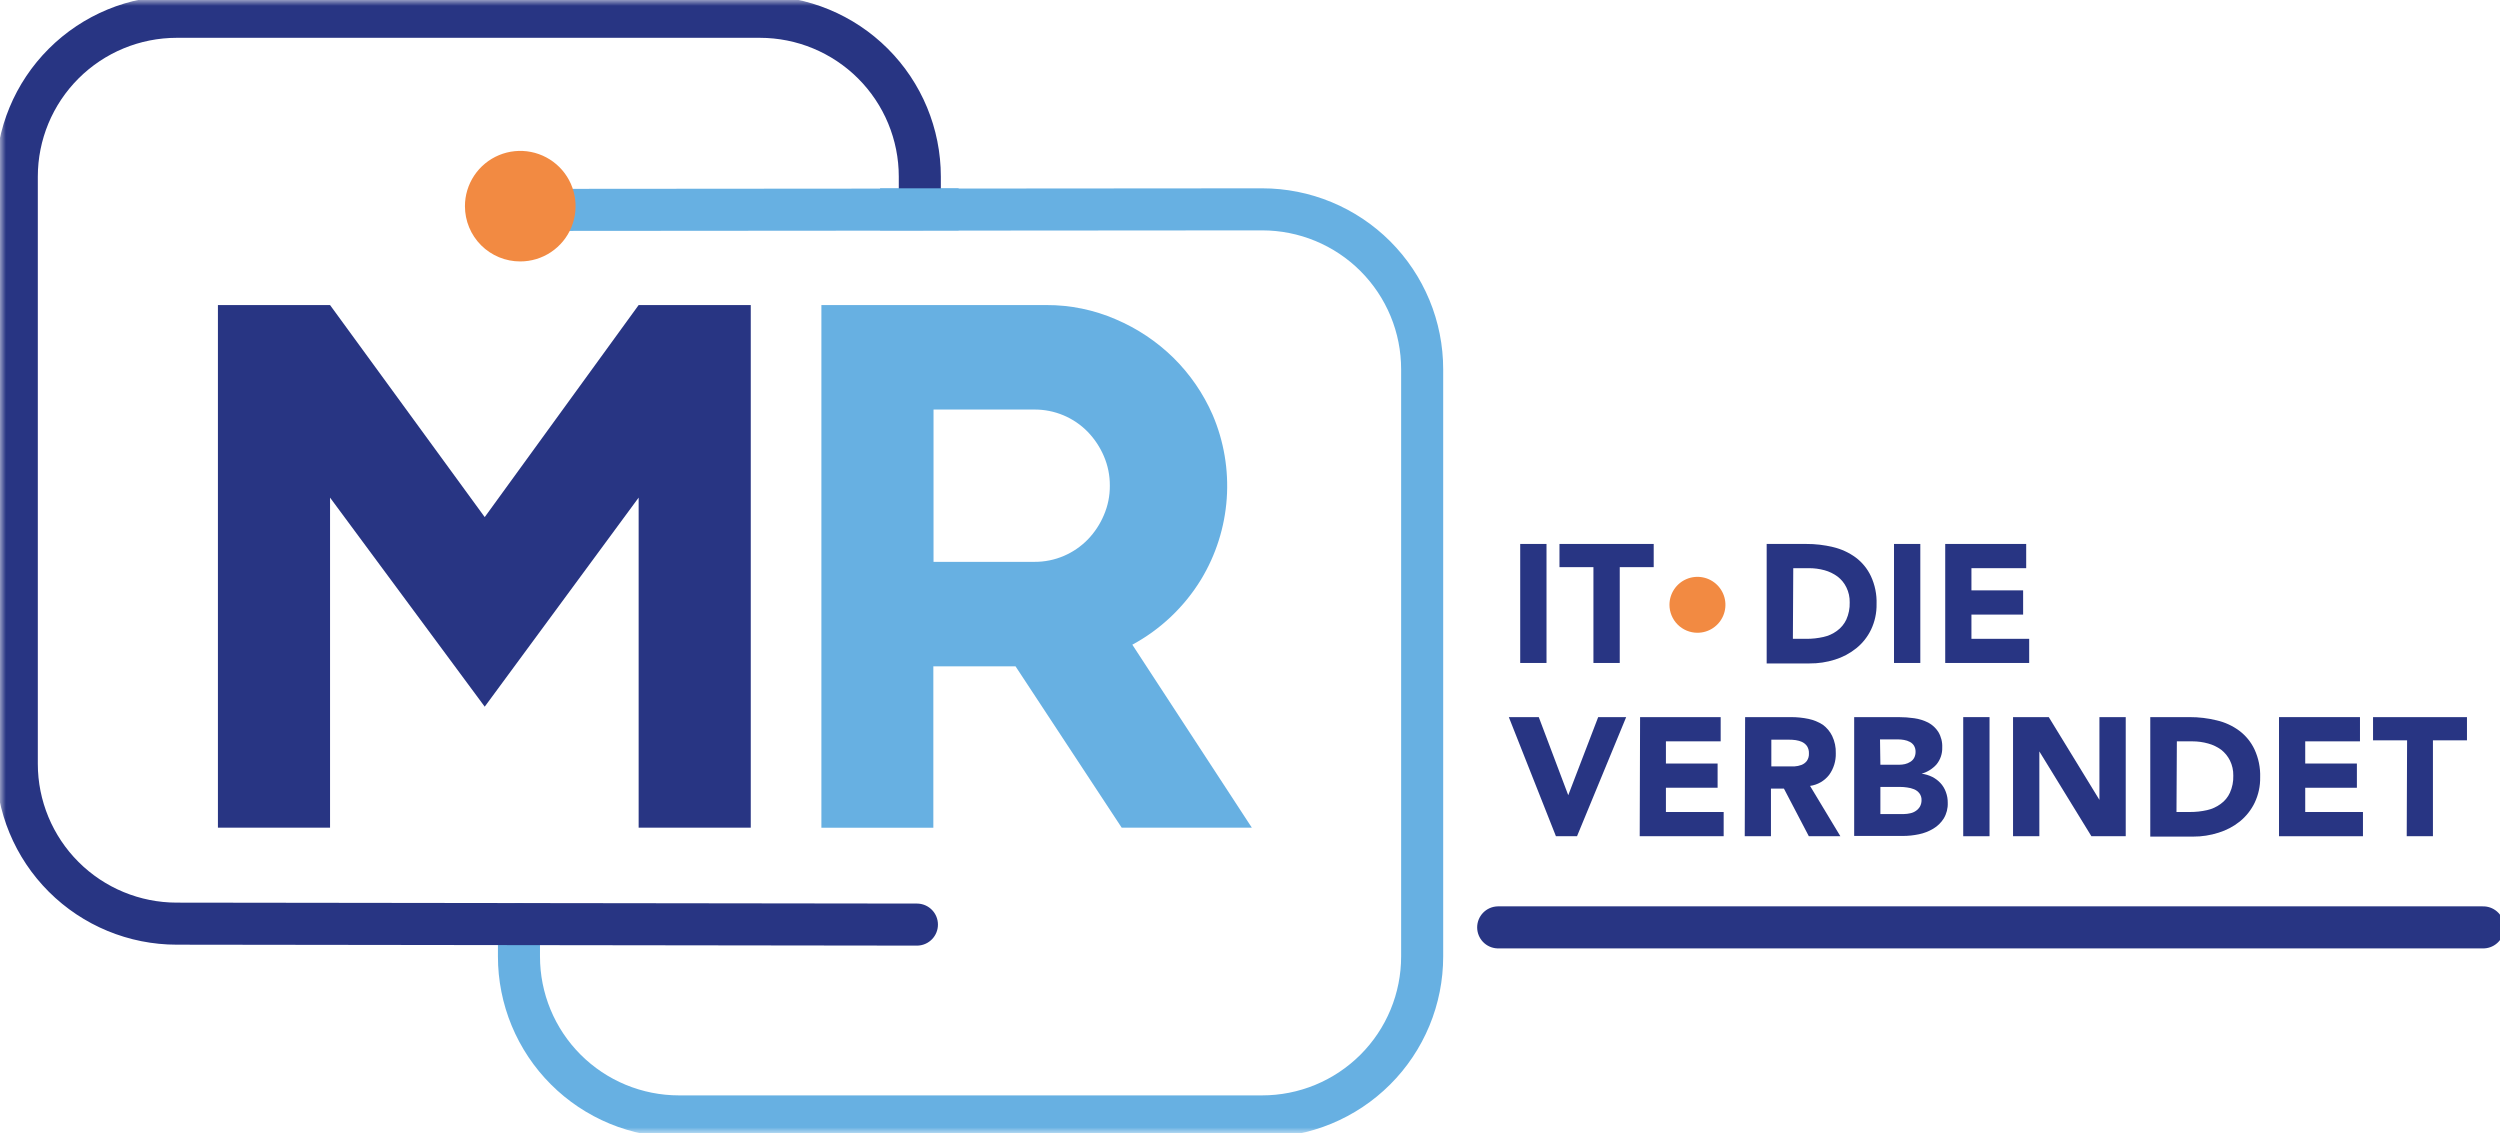 <?xml version="1.0" encoding="UTF-8"?>
<svg xmlns="http://www.w3.org/2000/svg" width="214" height="97" viewBox="0 0 214 97" fill="none">
  <g clip-path="url(#clip0_28_85)">
    <mask id="mask0_28_85" style="mask-type:luminance" maskUnits="userSpaceOnUse" x="0" y="0" width="235" height="97">
      <path d="M234.035 0H0V97H234.035V0Z" fill="white"></path>
    </mask>
    <g mask="url(#mask0_28_85)">
      <path d="M79.91 48.094V35.057H88.542C89.394 35.052 90.239 35.218 91.025 35.547C91.812 35.877 92.523 36.361 93.117 36.972C93.697 37.575 94.162 38.278 94.491 39.046C94.835 39.845 95.008 40.706 95.002 41.575C95.009 42.442 94.835 43.301 94.491 44.096C94.165 44.869 93.699 45.575 93.117 46.179C92.534 46.776 91.84 47.253 91.073 47.583C90.274 47.927 89.412 48.101 88.542 48.094H79.91ZM107.156 70.848L96.927 55.186C99.348 53.877 101.378 51.95 102.812 49.602C104.084 47.5 104.837 45.126 105.009 42.676C105.181 40.226 104.768 37.77 103.802 35.512C103.003 33.683 101.862 32.023 100.44 30.621C99.017 29.228 97.346 28.113 95.513 27.334C93.639 26.521 91.615 26.105 89.572 26.113H70.311V70.856H79.894V57.037H86.929L96.016 70.848H107.156Z" fill="#67B0E2"></path>
    </g>
    <path d="M54.668 26.113L41.492 44.264L28.252 26.113H18.654V70.847H28.252V42.596L41.492 60.492L54.668 42.596V70.847H64.266V26.113H54.668Z" fill="#283583"></path>
    <mask id="mask1_28_85" style="mask-type:luminance" maskUnits="userSpaceOnUse" x="0" y="0" width="235" height="97">
      <path d="M234.035 0H0V97H234.035V0Z" fill="white"></path>
    </mask>
    <g mask="url(#mask1_28_85)">
      <path d="M44.423 79.113V81.874C44.422 83.671 44.775 85.451 45.463 87.112C46.151 88.773 47.159 90.283 48.431 91.554C49.703 92.826 51.213 93.834 52.875 94.522C54.537 95.21 56.318 95.565 58.117 95.565H108.026C109.827 95.567 111.61 95.214 113.274 94.527C114.938 93.84 116.45 92.831 117.723 91.56C118.997 90.288 120.007 88.778 120.695 87.116C121.384 85.454 121.738 83.673 121.737 81.874V31.611C121.738 29.813 121.385 28.033 120.697 26.372C120.009 24.711 119 23.202 117.729 21.93C116.457 20.659 114.947 19.65 113.285 18.962C111.623 18.274 109.841 17.92 108.042 17.92L45.301 17.968" stroke="#67B0E2" stroke-width="3.6" stroke-linecap="round"></path>
      <path d="M78.736 17.88V15.119C78.736 11.49 77.293 8.01 74.725 5.444C72.156 2.878 68.673 1.437 65.041 1.437H15.132C11.5 1.437 8.017 2.878 5.449 5.444C2.88 8.01 1.437 11.49 1.437 15.119V65.382C1.437 69.011 2.88 72.492 5.449 75.058C8.017 77.624 11.5 79.065 15.132 79.065L78.488 79.145" stroke="#283583" stroke-width="3.6" stroke-linecap="round"></path>
      <path d="M44.534 22.379C45.471 22.379 46.387 22.102 47.166 21.581C47.945 21.061 48.552 20.322 48.91 19.457C49.268 18.592 49.361 17.64 49.178 16.722C48.995 15.804 48.543 14.961 47.88 14.3C47.217 13.639 46.372 13.189 45.453 13.007C44.534 12.825 43.582 12.92 42.717 13.279C41.852 13.639 41.113 14.246 40.593 15.025C40.074 15.805 39.797 16.72 39.799 17.656C39.799 18.277 39.922 18.892 40.16 19.465C40.398 20.039 40.747 20.56 41.187 20.999C41.626 21.437 42.148 21.785 42.723 22.022C43.297 22.259 43.913 22.38 44.534 22.379Z" fill="#F28A42"></path>
    </g>
    <path d="M75.334 17.919H82.058" stroke="#67B0E2" stroke-width="3.6"></path>
    <path d="M130.13 46.562H132.381V56.75H130.13V46.562Z" fill="#283583"></path>
    <path d="M136.398 48.548H133.491V46.562H141.557V48.548H138.65V56.75H136.398V48.548Z" fill="#283583"></path>
    <path d="M151.227 46.562H154.597C155.38 46.557 156.16 46.648 156.921 46.833C157.615 46.997 158.269 47.298 158.845 47.719C159.403 48.136 159.85 48.684 160.147 49.314C160.496 50.062 160.663 50.883 160.634 51.708C160.648 52.463 160.487 53.211 160.163 53.894C159.866 54.513 159.435 55.058 158.901 55.489C158.358 55.926 157.738 56.257 157.072 56.463C156.37 56.686 155.637 56.796 154.9 56.79H151.227V46.562ZM153.471 54.684H154.637C155.126 54.686 155.613 54.632 156.09 54.524C156.509 54.433 156.904 54.253 157.248 53.998C157.592 53.749 157.867 53.417 158.047 53.032C158.251 52.573 158.349 52.074 158.334 51.572C158.345 51.122 158.247 50.675 158.047 50.272C157.871 49.911 157.614 49.597 157.296 49.354C156.96 49.106 156.581 48.922 156.178 48.812C155.738 48.692 155.284 48.633 154.828 48.636H153.503L153.471 54.684Z" fill="#283583"></path>
    <path d="M162.127 46.562H164.379V56.75H162.127V46.562Z" fill="#283583"></path>
    <path d="M166.511 46.562H173.442V48.636H168.755V50.535H173.179V52.609H168.755V54.683H173.698V56.75H166.511V46.562Z" fill="#283583"></path>
    <path d="M129.155 61.385H131.719L134.242 68.07L136.805 61.385H139.201L134.993 71.581H133.188L129.155 61.385Z" fill="#283583"></path>
    <path d="M140.391 61.385H147.29V63.459H142.603V65.358H147.027V67.432H142.603V69.507H147.546V71.581H140.359L140.391 61.385Z" fill="#283583"></path>
    <path d="M149.382 61.385H153.327C153.823 61.385 154.318 61.436 154.804 61.536C155.241 61.628 155.658 61.798 156.034 62.039C156.373 62.289 156.647 62.618 156.833 62.996C157.054 63.459 157.161 63.968 157.144 64.48C157.162 65.136 156.966 65.781 156.585 66.315C156.185 66.839 155.594 67.184 154.94 67.273L157.535 71.581H154.836L152.704 67.504H151.594V71.581H149.35L149.382 61.385ZM151.626 65.605H152.952H153.599C153.806 65.594 154.011 65.551 154.206 65.478C154.385 65.409 154.542 65.293 154.661 65.142C154.792 64.953 154.857 64.726 154.844 64.496C154.855 64.278 154.8 64.061 154.685 63.874C154.581 63.724 154.441 63.604 154.277 63.523C154.101 63.439 153.912 63.382 153.718 63.355C153.512 63.327 153.304 63.313 153.096 63.316H151.626V65.605Z" fill="#283583"></path>
    <path d="M158.717 61.385H162.518C162.965 61.385 163.41 61.417 163.852 61.48C164.272 61.538 164.679 61.664 165.058 61.855C165.409 62.043 165.706 62.318 165.92 62.653C166.161 63.057 166.278 63.524 166.255 63.994C166.271 64.515 166.098 65.025 165.768 65.43C165.428 65.812 164.984 66.089 164.491 66.228C164.81 66.27 165.12 66.364 165.409 66.507C165.673 66.642 165.911 66.823 166.112 67.041C166.313 67.261 166.468 67.519 166.567 67.799C166.677 68.093 166.731 68.404 166.727 68.717C166.746 69.19 166.627 69.659 166.383 70.065C166.158 70.422 165.852 70.72 165.489 70.935C165.109 71.163 164.693 71.325 164.259 71.413C163.81 71.508 163.353 71.557 162.894 71.557H158.717V61.385ZM160.961 65.462H162.558C162.73 65.463 162.902 65.445 163.069 65.406C163.231 65.368 163.385 65.304 163.524 65.214C163.662 65.131 163.775 65.013 163.852 64.871C163.935 64.711 163.976 64.533 163.972 64.353C163.977 64.168 163.93 63.986 163.836 63.826C163.749 63.69 163.628 63.58 163.485 63.507C163.33 63.424 163.163 63.368 162.989 63.339C162.816 63.308 162.639 63.292 162.462 63.292H160.929L160.961 65.462ZM160.961 69.682H162.981C163.159 69.68 163.336 69.659 163.509 69.618C163.68 69.585 163.843 69.518 163.988 69.419C164.134 69.323 164.257 69.195 164.347 69.044C164.441 68.873 164.488 68.68 164.483 68.485C164.491 68.276 164.426 68.07 164.299 67.903C164.179 67.752 164.022 67.634 163.844 67.56C163.655 67.483 163.456 67.432 163.253 67.408C163.057 67.377 162.86 67.362 162.662 67.361H160.961V69.682Z" fill="#283583"></path>
    <path d="M168.052 61.385H170.304V71.581H168.052V61.385Z" fill="#283583"></path>
    <path d="M172.316 61.385H175.375L179.711 68.469V61.385H181.963V71.581H179.024L174.568 64.321V71.581H172.316V61.385Z" fill="#283583"></path>
    <path d="M184.063 61.385H187.433C188.216 61.383 188.996 61.476 189.756 61.664C190.452 61.824 191.107 62.126 191.681 62.55C192.239 62.967 192.686 63.515 192.983 64.145C193.33 64.894 193.497 65.714 193.47 66.539C193.484 67.291 193.322 68.037 192.998 68.717C192.699 69.334 192.268 69.878 191.737 70.312C191.194 70.747 190.573 71.075 189.908 71.278C189.206 71.503 188.473 71.616 187.736 71.613H184.063V61.385ZM186.307 69.507H187.473C187.962 69.509 188.449 69.455 188.926 69.347C189.344 69.254 189.739 69.075 190.084 68.82C190.431 68.575 190.707 68.242 190.882 67.855C191.087 67.396 191.186 66.897 191.17 66.395C191.18 65.945 191.082 65.499 190.882 65.095C190.703 64.737 190.447 64.424 190.132 64.177C189.795 63.932 189.416 63.75 189.014 63.643C188.574 63.52 188.12 63.459 187.664 63.459H186.339L186.307 69.507Z" fill="#283583"></path>
    <path d="M195.083 61.385H202.014V63.459H197.327V65.358H201.75V67.432H197.327V69.507H202.269V71.581H195.083V61.385Z" fill="#283583"></path>
    <path d="M206.047 63.371H203.132V61.385H211.173V63.371H208.259V71.581H206.015L206.047 63.371Z" fill="#283583"></path>
    <mask id="mask2_28_85" style="mask-type:luminance" maskUnits="userSpaceOnUse" x="0" y="0" width="235" height="97">
      <path d="M234.035 0H0V97H234.035V0Z" fill="white"></path>
    </mask>
    <g mask="url(#mask2_28_85)">
      <path d="M145.302 54.165C145.776 54.165 146.239 54.025 146.633 53.761C147.027 53.498 147.334 53.125 147.515 52.687C147.696 52.25 147.744 51.769 147.651 51.304C147.559 50.84 147.331 50.414 146.996 50.079C146.661 49.744 146.234 49.516 145.769 49.424C145.305 49.332 144.823 49.379 144.385 49.56C143.947 49.741 143.573 50.048 143.31 50.442C143.047 50.835 142.906 51.298 142.906 51.771C142.906 52.406 143.159 53.015 143.608 53.464C144.057 53.913 144.667 54.165 145.302 54.165Z" fill="#F28A42"></path>
    </g>
    <path d="M128.245 79.384H212.563" stroke="#283583" stroke-width="3.6" stroke-linecap="round" stroke-linejoin="round"></path>
  </g>
  <defs>
    <clipPath id="clip0_28_85">
      <rect width="214" height="97" fill="white"></rect>
    </clipPath>
  </defs>
</svg>
